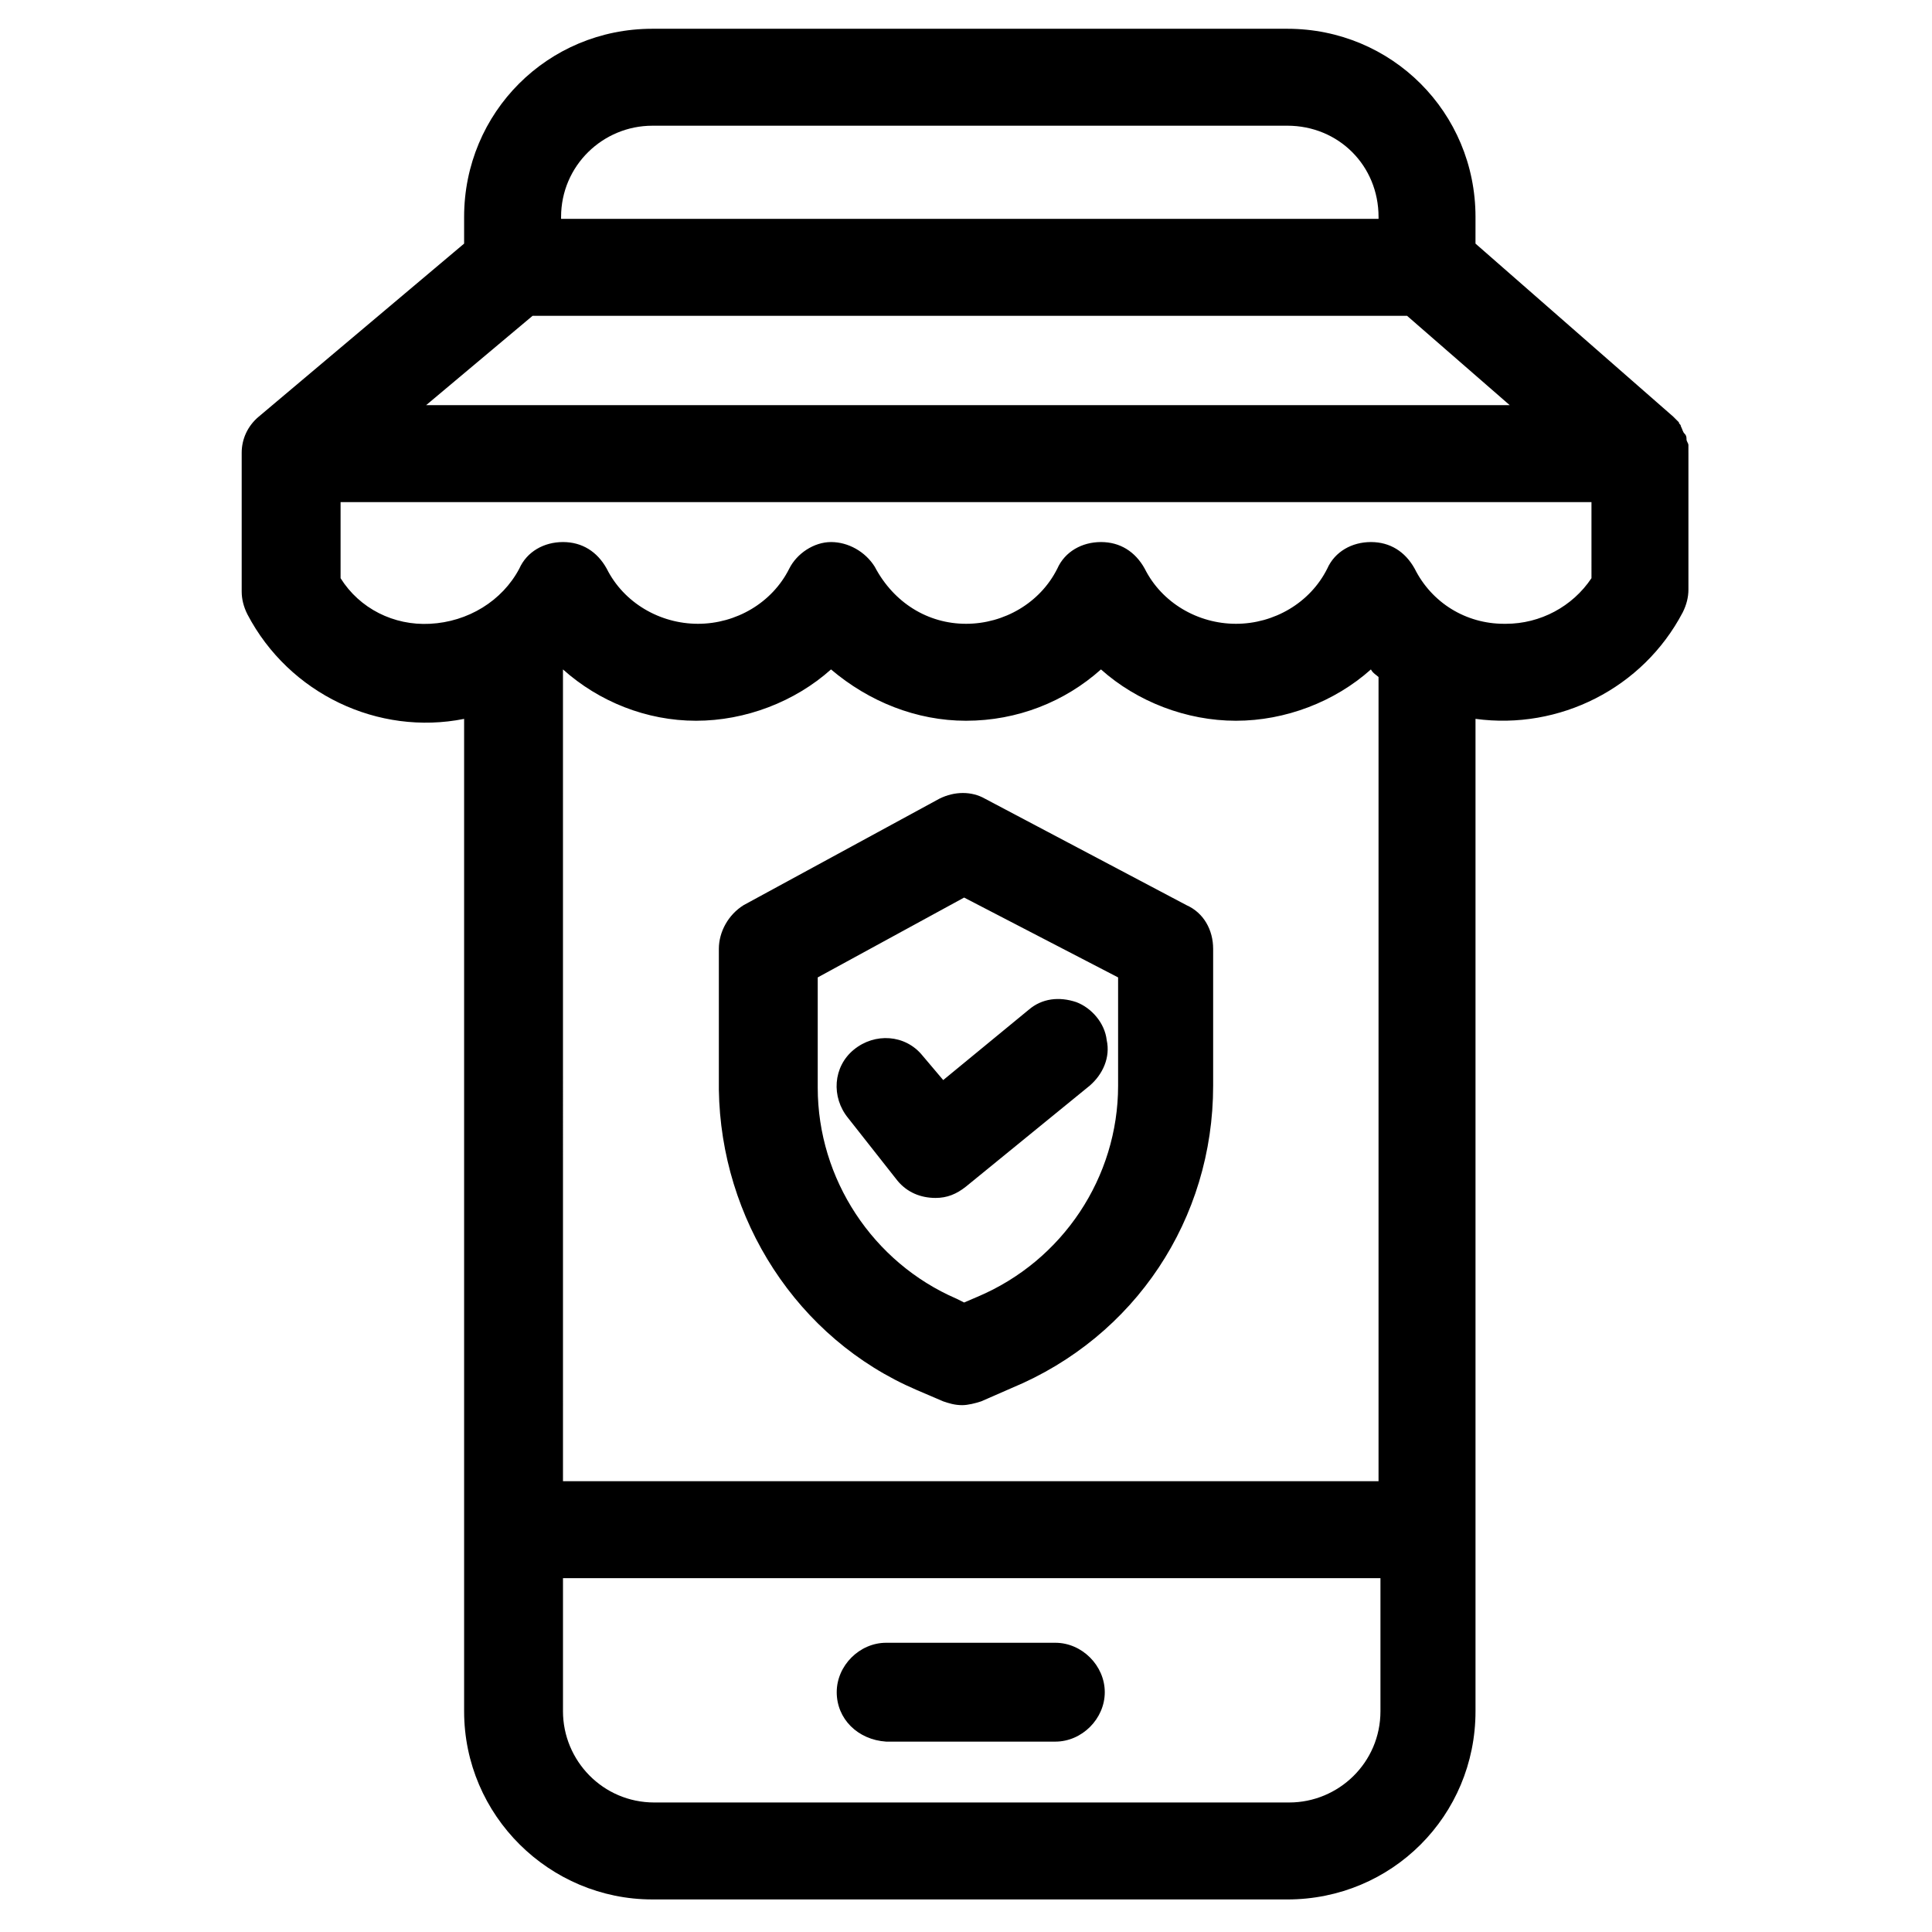 <?xml version="1.0" encoding="UTF-8"?>
<!-- Uploaded to: SVG Repo, www.svgrepo.com, Generator: SVG Repo Mixer Tools -->
<svg fill="#000000" width="800px" height="800px" version="1.1" viewBox="144 144 512 512" xmlns="http://www.w3.org/2000/svg">
 <path d="m365.74 592.45c0-7.055 6.047-13.098 13.098-13.098h44.84c7.055 0 13.098 6.047 13.098 13.098 0 7.055-6.047 13.098-13.098 13.098h-44.84c-7.555-0.5-13.098-6.043-13.098-13.098zm225.71-328.48v36.273c0 2.016-0.504 4.031-1.512 6.047-10.578 20.152-32.746 31.234-54.914 28.215v262.99c0 27.711-22.168 49.879-49.879 49.879l-168.27-0.004c-27.207 0-49.879-22.168-49.879-49.879v-262.98c-22.672 4.535-46.352-6.551-57.434-27.711-1.008-2.016-1.512-4.031-1.512-6.047v-36.777c0-3.527 1.512-7.055 4.535-9.574l54.41-45.844v-7.055c0-27.711 22.168-49.879 49.879-49.879h168.27c27.711 0 49.879 22.168 49.879 49.879l-0.004 7.055 52.395 45.848c0.504 0.504 0.504 0.504 1.008 1.008l0.504 0.504c0 0.504 0.504 0.504 0.504 1.008 0.504 1.008 0.504 1.512 1.008 2.016s0.504 1.008 0.504 1.512c0 0.504 0.504 1.008 0.504 1.512v0.504 1.508zm-82.121-62.473c0-13.602-10.578-24.184-24.184-24.184l-168.27 0.004c-13.098 0-24.184 10.578-24.184 24.184v0.504l216.64-0.004zm34.766 49.879-27.207-23.68h-231.75l-28.215 23.68zm21.66 25.695h-331.5v20.152c5.039 8.062 14.105 12.594 23.68 12.09 10.078-0.504 19.145-6.047 23.68-14.609 2.016-4.535 6.551-7.055 11.586-7.055 5.039 0 9.07 2.519 11.586 7.055 4.535 9.07 14.105 14.609 24.184 14.609 10.078 0 19.648-5.543 24.184-14.609 2.016-4.031 6.551-7.055 11.082-7.055 4.535 0 9.07 2.519 11.586 6.551 5.039 9.574 14.105 15.113 24.184 15.113s19.648-5.543 24.184-14.609c2.016-4.535 6.551-7.055 11.586-7.055 5.039 0 9.07 2.519 11.586 7.055 4.535 9.07 14.105 14.609 24.184 14.609s19.648-5.543 24.184-14.609c2.016-4.535 6.551-7.055 11.586-7.055 5.039 0 9.07 2.519 11.586 7.055 4.535 9.07 13.602 14.609 23.68 14.609h0.504c9.07 0 17.633-4.535 22.672-12.09zm-272.56 259.46h216.13v-213.11c-0.504-0.504-1.512-1.008-2.016-2.016-9.574 8.566-22.672 13.602-35.77 13.602-13.098 0-26.199-5.039-35.77-13.602-9.574 8.566-22.168 13.602-35.77 13.602-13.098 0-25.695-5.039-35.77-13.602-9.574 8.566-22.672 13.602-35.77 13.602-13.098 0-25.695-5.039-35.266-13.602zm0 25.695v35.266c0 13.098 10.578 24.184 24.184 24.184h168.27c13.098 0 24.184-10.578 24.184-24.184v-35.266zm172.3-166.76v36.273c0 35.266-20.656 66.504-53.402 80.105l-8.062 3.527c-1.512 0.504-3.527 1.008-5.039 1.008-2.016 0-3.527-0.504-5.039-1.008l-7.055-3.023c-31.738-13.602-51.891-45.344-52.395-79.602v-37.281c0-4.535 2.519-9.07 6.551-11.586l51.891-28.215c4.031-2.016 8.566-2.016 12.09 0l53.402 28.215c4.543 2.012 7.059 6.547 7.059 11.586zm-65.996-13.602-38.793 21.16v29.223c0 24.184 14.609 46.352 36.777 55.922l2.016 1.008 3.527-1.512c22.672-9.574 37.281-31.738 37.281-55.922v-28.719zm-17.633 75.066c2.519 3.023 6.047 4.535 10.078 4.535 3.023 0 5.543-1.008 8.062-3.023l32.746-26.703c3.527-3.023 5.543-7.559 4.535-12.09-0.504-4.535-4.031-8.566-8.062-10.078-4.535-1.512-9.07-1.008-12.594 2.016l-22.672 18.641-5.543-6.551c-4.535-5.543-12.594-6.047-18.137-1.512-5.543 4.535-6.047 12.594-1.512 18.137z"/>
</svg>